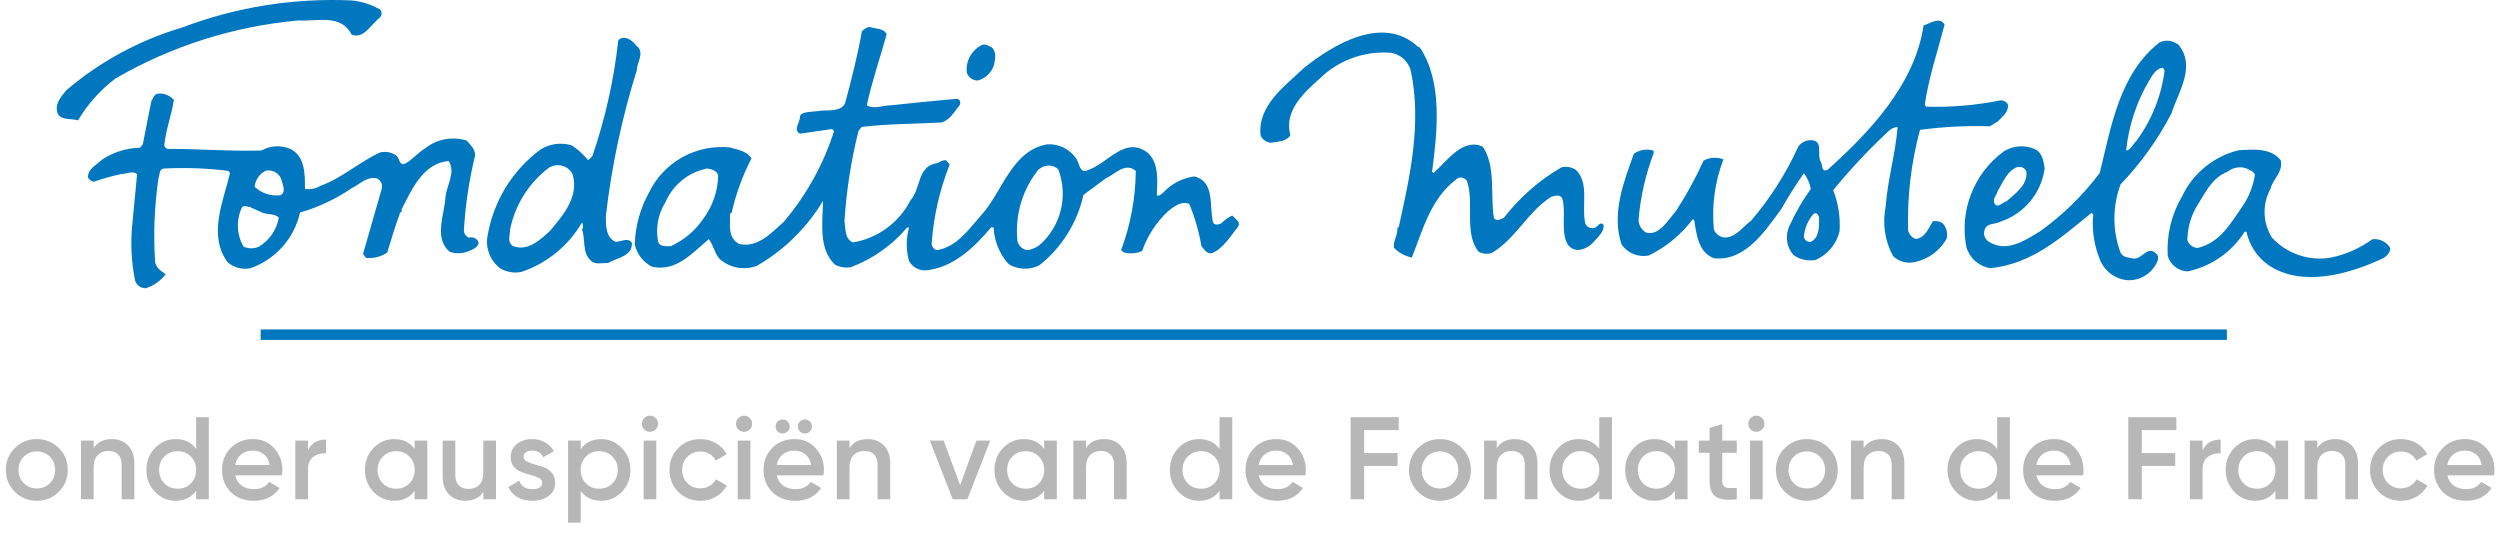 <svg width="661" height="143" viewBox="0 0 661 143" fill="none" xmlns="http://www.w3.org/2000/svg">
<path d="M9.732 132.403C7.458 132.403 5.526 131.618 3.935 130.047C2.343 128.476 1.548 126.544 1.548 124.25C1.548 121.956 2.343 120.024 3.935 118.453C5.526 116.882 7.458 116.097 9.732 116.097C12.026 116.097 13.958 116.882 15.529 118.453C17.12 120.024 17.916 121.956 17.916 124.25C17.916 126.544 17.12 128.476 15.529 130.047C13.958 131.618 12.026 132.403 9.732 132.403ZM6.291 127.753C7.221 128.683 8.368 129.148 9.732 129.148C11.096 129.148 12.243 128.683 13.173 127.753C14.103 126.823 14.568 125.655 14.568 124.25C14.568 122.845 14.103 121.677 13.173 120.747C12.243 119.817 11.096 119.352 9.732 119.352C8.368 119.352 7.221 119.817 6.291 120.747C5.361 121.677 4.896 122.845 4.896 124.25C4.896 125.655 5.361 126.823 6.291 127.753ZM29.561 116.097C31.338 116.097 32.775 116.665 33.87 117.802C34.965 118.939 35.513 120.499 35.513 122.483V132H32.165V122.824C32.165 121.667 31.855 120.778 31.235 120.158C30.615 119.538 29.768 119.228 28.693 119.228C27.515 119.228 26.564 119.6 25.841 120.344C25.118 121.067 24.756 122.183 24.756 123.692V132H21.408V116.5H24.756V118.484C25.769 116.893 27.37 116.097 29.561 116.097ZM51.859 110.3H55.207V132H51.859V129.768C50.598 131.525 48.79 132.403 46.434 132.403C44.305 132.403 42.487 131.618 40.978 130.047C39.469 128.456 38.715 126.523 38.715 124.25C38.715 121.956 39.469 120.024 40.978 118.453C42.487 116.882 44.305 116.097 46.434 116.097C48.79 116.097 50.598 116.965 51.859 118.701V110.3ZM43.458 127.815C44.388 128.745 45.556 129.21 46.961 129.21C48.366 129.21 49.534 128.745 50.464 127.815C51.394 126.864 51.859 125.676 51.859 124.25C51.859 122.824 51.394 121.646 50.464 120.716C49.534 119.765 48.366 119.29 46.961 119.29C45.556 119.29 44.388 119.765 43.458 120.716C42.528 121.646 42.063 122.824 42.063 124.25C42.063 125.676 42.528 126.864 43.458 127.815ZM62.209 125.676C62.457 126.854 63.026 127.763 63.914 128.404C64.803 129.024 65.888 129.334 67.169 129.334C68.947 129.334 70.28 128.693 71.168 127.412L73.927 129.024C72.398 131.277 70.135 132.403 67.138 132.403C64.617 132.403 62.581 131.638 61.031 130.109C59.481 128.559 58.706 126.606 58.706 124.25C58.706 121.935 59.471 120.003 61 118.453C62.53 116.882 64.493 116.097 66.89 116.097C69.164 116.097 71.024 116.893 72.47 118.484C73.938 120.075 74.671 122.008 74.671 124.281C74.671 124.632 74.63 125.097 74.547 125.676H62.209ZM62.178 122.948H71.292C71.065 121.687 70.538 120.737 69.711 120.096C68.905 119.455 67.955 119.135 66.859 119.135C65.619 119.135 64.586 119.476 63.759 120.158C62.933 120.84 62.406 121.77 62.178 122.948ZM81.43 119.104C82.278 117.182 83.869 116.221 86.204 116.221V119.848C84.923 119.765 83.807 120.075 82.856 120.778C81.906 121.46 81.43 122.597 81.43 124.188V132H78.082V116.5H81.43V119.104ZM109.634 116.5H112.982V132H109.634V129.768C108.373 131.525 106.565 132.403 104.209 132.403C102.08 132.403 100.262 131.618 98.753 130.047C97.244 128.456 96.49 126.523 96.49 124.25C96.49 121.956 97.244 120.024 98.753 118.453C100.262 116.882 102.08 116.097 104.209 116.097C106.565 116.097 108.373 116.965 109.634 118.701V116.5ZM101.233 127.815C102.163 128.745 103.331 129.21 104.736 129.21C106.141 129.21 107.309 128.745 108.239 127.815C109.169 126.864 109.634 125.676 109.634 124.25C109.634 122.824 109.169 121.646 108.239 120.716C107.309 119.765 106.141 119.29 104.736 119.29C103.331 119.29 102.163 119.765 101.233 120.716C100.303 121.646 99.838 122.824 99.838 124.25C99.838 125.676 100.303 126.864 101.233 127.815ZM127.796 116.5H131.144V132H127.796V130.016C126.784 131.607 125.182 132.403 122.991 132.403C121.214 132.403 119.778 131.835 118.682 130.698C117.587 129.561 117.039 128.001 117.039 126.017V116.5H120.387V125.676C120.387 126.833 120.697 127.722 121.317 128.342C121.937 128.962 122.785 129.272 123.859 129.272C125.037 129.272 125.988 128.91 126.711 128.187C127.435 127.443 127.796 126.317 127.796 124.808V116.5ZM138.44 120.778C138.44 121.295 138.719 121.708 139.277 122.018C139.856 122.307 140.548 122.566 141.354 122.793C142.181 123 143.008 123.248 143.834 123.537C144.661 123.826 145.353 124.322 145.911 125.025C146.49 125.707 146.779 126.575 146.779 127.629C146.779 129.117 146.201 130.285 145.043 131.132C143.907 131.979 142.47 132.403 140.734 132.403C139.205 132.403 137.893 132.083 136.797 131.442C135.702 130.801 134.906 129.913 134.41 128.776L137.293 127.102C137.831 128.59 138.978 129.334 140.734 129.334C142.491 129.334 143.369 128.755 143.369 127.598C143.369 127.102 143.08 126.699 142.501 126.389C141.943 126.079 141.251 125.821 140.424 125.614C139.618 125.387 138.802 125.128 137.975 124.839C137.149 124.55 136.446 124.074 135.867 123.413C135.309 122.731 135.03 121.873 135.03 120.84C135.03 119.414 135.568 118.267 136.642 117.399C137.738 116.531 139.091 116.097 140.703 116.097C141.985 116.097 143.121 116.386 144.113 116.965C145.126 117.523 145.901 118.308 146.438 119.321L143.617 120.902C143.08 119.724 142.109 119.135 140.703 119.135C140.063 119.135 139.525 119.28 139.091 119.569C138.657 119.838 138.44 120.241 138.44 120.778ZM158.961 116.097C161.089 116.097 162.908 116.893 164.417 118.484C165.925 120.055 166.68 121.977 166.68 124.25C166.68 126.544 165.925 128.476 164.417 130.047C162.908 131.618 161.089 132.403 158.961 132.403C156.605 132.403 154.796 131.535 153.536 129.799V138.2H150.188V116.5H153.536V118.732C154.796 116.975 156.605 116.097 158.961 116.097ZM154.931 127.815C155.861 128.745 157.028 129.21 158.434 129.21C159.839 129.21 161.007 128.745 161.937 127.815C162.867 126.864 163.332 125.676 163.332 124.25C163.332 122.824 162.867 121.646 161.937 120.716C161.007 119.765 159.839 119.29 158.434 119.29C157.028 119.29 155.861 119.765 154.931 120.716C154.001 121.646 153.536 122.824 153.536 124.25C153.536 125.676 154.001 126.864 154.931 127.815ZM173.341 113.555C172.928 113.968 172.432 114.175 171.853 114.175C171.274 114.175 170.768 113.968 170.334 113.555C169.921 113.121 169.714 112.615 169.714 112.036C169.714 111.457 169.921 110.961 170.334 110.548C170.747 110.114 171.254 109.897 171.853 109.897C172.452 109.897 172.959 110.114 173.372 110.548C173.785 110.961 173.992 111.457 173.992 112.036C173.992 112.615 173.775 113.121 173.341 113.555ZM170.179 132V116.5H173.527V132H170.179ZM185.195 132.403C182.86 132.403 180.907 131.618 179.336 130.047C177.786 128.476 177.011 126.544 177.011 124.25C177.011 121.935 177.786 120.003 179.336 118.453C180.907 116.882 182.86 116.097 185.195 116.097C186.704 116.097 188.078 116.459 189.318 117.182C190.558 117.905 191.488 118.877 192.108 120.096L189.225 121.77C188.874 121.026 188.337 120.447 187.613 120.034C186.911 119.6 186.094 119.383 185.164 119.383C183.8 119.383 182.653 119.848 181.723 120.778C180.814 121.708 180.359 122.865 180.359 124.25C180.359 125.635 180.814 126.792 181.723 127.722C182.653 128.652 183.8 129.117 185.164 129.117C186.074 129.117 186.89 128.9 187.613 128.466C188.357 128.032 188.915 127.453 189.287 126.73L192.17 128.373C191.509 129.613 190.558 130.595 189.318 131.318C188.078 132.041 186.704 132.403 185.195 132.403ZM198.217 113.555C197.804 113.968 197.308 114.175 196.729 114.175C196.151 114.175 195.644 113.968 195.21 113.555C194.797 113.121 194.59 112.615 194.59 112.036C194.59 111.457 194.797 110.961 195.21 110.548C195.624 110.114 196.13 109.897 196.729 109.897C197.329 109.897 197.835 110.114 198.248 110.548C198.662 110.961 198.868 111.457 198.868 112.036C198.868 112.615 198.651 113.121 198.217 113.555ZM195.055 132V116.5H198.403V132H195.055ZM208.243 114.082C207.891 114.433 207.457 114.609 206.941 114.609C206.424 114.609 205.98 114.433 205.608 114.082C205.256 113.71 205.081 113.266 205.081 112.749C205.081 112.232 205.256 111.798 205.608 111.447C205.98 111.075 206.424 110.889 206.941 110.889C207.457 110.889 207.891 111.075 208.243 111.447C208.615 111.798 208.801 112.232 208.801 112.749C208.801 113.266 208.615 113.71 208.243 114.082ZM214.133 114.082C213.781 114.433 213.347 114.609 212.831 114.609C212.314 114.609 211.87 114.433 211.498 114.082C211.146 113.71 210.971 113.266 210.971 112.749C210.971 112.232 211.146 111.798 211.498 111.447C211.87 111.075 212.314 110.889 212.831 110.889C213.347 110.889 213.781 111.075 214.133 111.447C214.505 111.798 214.691 112.232 214.691 112.749C214.691 113.266 214.505 113.71 214.133 114.082ZM205.391 125.676C205.639 126.854 206.207 127.763 207.096 128.404C207.984 129.024 209.069 129.334 210.351 129.334C212.128 129.334 213.461 128.693 214.35 127.412L217.109 129.024C215.579 131.277 213.316 132.403 210.32 132.403C207.798 132.403 205.763 131.638 204.213 130.109C202.663 128.559 201.888 126.606 201.888 124.25C201.888 121.935 202.652 120.003 204.182 118.453C205.711 116.882 207.674 116.097 210.072 116.097C212.345 116.097 214.205 116.893 215.652 118.484C217.119 120.075 217.853 122.008 217.853 124.281C217.853 124.632 217.811 125.097 217.729 125.676H205.391ZM205.36 122.948H214.474C214.246 121.687 213.719 120.737 212.893 120.096C212.087 119.455 211.136 119.135 210.041 119.135C208.801 119.135 207.767 119.476 206.941 120.158C206.114 120.84 205.587 121.77 205.36 122.948ZM229.417 116.097C231.194 116.097 232.63 116.665 233.726 117.802C234.821 118.939 235.369 120.499 235.369 122.483V132H232.021V122.824C232.021 121.667 231.711 120.778 231.091 120.158C230.471 119.538 229.623 119.228 228.549 119.228C227.371 119.228 226.42 119.6 225.697 120.344C224.973 121.067 224.612 122.183 224.612 123.692V132H221.264V116.5H224.612V118.484C225.624 116.893 227.226 116.097 229.417 116.097ZM258.162 116.5H261.82L255.775 132H251.9L245.855 116.5H249.513L253.853 128.28L258.162 116.5ZM276.076 116.5H279.424V132H276.076V129.768C274.815 131.525 273.007 132.403 270.651 132.403C268.522 132.403 266.704 131.618 265.195 130.047C263.686 128.456 262.932 126.523 262.932 124.25C262.932 121.956 263.686 120.024 265.195 118.453C266.704 116.882 268.522 116.097 270.651 116.097C273.007 116.097 274.815 116.965 276.076 118.701V116.5ZM267.675 127.815C268.605 128.745 269.773 129.21 271.178 129.21C272.583 129.21 273.751 128.745 274.681 127.815C275.611 126.864 276.076 125.676 276.076 124.25C276.076 122.824 275.611 121.646 274.681 120.716C273.751 119.765 272.583 119.29 271.178 119.29C269.773 119.29 268.605 119.765 267.675 120.716C266.745 121.646 266.28 122.824 266.28 124.25C266.28 125.676 266.745 126.864 267.675 127.815ZM291.944 116.097C293.722 116.097 295.158 116.665 296.253 117.802C297.349 118.939 297.896 120.499 297.896 122.483V132H294.548V122.824C294.548 121.667 294.238 120.778 293.618 120.158C292.998 119.538 292.151 119.228 291.076 119.228C289.898 119.228 288.948 119.6 288.224 120.344C287.501 121.067 287.139 122.183 287.139 123.692V132H283.791V116.5H287.139V118.484C288.152 116.893 289.754 116.097 291.944 116.097ZM322.457 110.3H325.805V132H322.457V129.768C321.197 131.525 319.388 132.403 317.032 132.403C314.904 132.403 313.085 131.618 311.576 130.047C310.068 128.456 309.313 126.523 309.313 124.25C309.313 121.956 310.068 120.024 311.576 118.453C313.085 116.882 314.904 116.097 317.032 116.097C319.388 116.097 321.197 116.965 322.457 118.701V110.3ZM314.056 127.815C314.986 128.745 316.154 129.21 317.559 129.21C318.965 129.21 320.132 128.745 321.062 127.815C321.992 126.864 322.457 125.676 322.457 124.25C322.457 122.824 321.992 121.646 321.062 120.716C320.132 119.765 318.965 119.29 317.559 119.29C316.154 119.29 314.986 119.765 314.056 120.716C313.126 121.646 312.661 122.824 312.661 124.25C312.661 125.676 313.126 126.864 314.056 127.815ZM332.808 125.676C333.056 126.854 333.624 127.763 334.513 128.404C335.401 129.024 336.486 129.334 337.768 129.334C339.545 129.334 340.878 128.693 341.767 127.412L344.526 129.024C342.996 131.277 340.733 132.403 337.737 132.403C335.215 132.403 333.18 131.638 331.63 130.109C330.08 128.559 329.305 126.606 329.305 124.25C329.305 121.935 330.069 120.003 331.599 118.453C333.128 116.882 335.091 116.097 337.489 116.097C339.762 116.097 341.622 116.893 343.069 118.484C344.536 120.075 345.27 122.008 345.27 124.281C345.27 124.632 345.228 125.097 345.146 125.676H332.808ZM332.777 122.948H341.891C341.663 121.687 341.136 120.737 340.31 120.096C339.504 119.455 338.553 119.135 337.458 119.135C336.218 119.135 335.184 119.476 334.358 120.158C333.531 120.84 333.004 121.77 332.777 122.948ZM369.823 113.71H360.678V119.786H369.513V123.196H360.678V132H357.113V110.3H369.823V113.71ZM380.722 132.403C378.448 132.403 376.516 131.618 374.925 130.047C373.333 128.476 372.538 126.544 372.538 124.25C372.538 121.956 373.333 120.024 374.925 118.453C376.516 116.882 378.448 116.097 380.722 116.097C383.016 116.097 384.948 116.882 386.519 118.453C388.11 120.024 388.906 121.956 388.906 124.25C388.906 126.544 388.11 128.476 386.519 130.047C384.948 131.618 383.016 132.403 380.722 132.403ZM377.281 127.753C378.211 128.683 379.358 129.148 380.722 129.148C382.086 129.148 383.233 128.683 384.163 127.753C385.093 126.823 385.558 125.655 385.558 124.25C385.558 122.845 385.093 121.677 384.163 120.747C383.233 119.817 382.086 119.352 380.722 119.352C379.358 119.352 378.211 119.817 377.281 120.747C376.351 121.677 375.886 122.845 375.886 124.25C375.886 125.655 376.351 126.823 377.281 127.753ZM400.551 116.097C402.328 116.097 403.765 116.665 404.86 117.802C405.955 118.939 406.503 120.499 406.503 122.483V132H403.155V122.824C403.155 121.667 402.845 120.778 402.225 120.158C401.605 119.538 400.758 119.228 399.683 119.228C398.505 119.228 397.554 119.6 396.831 120.344C396.108 121.067 395.746 122.183 395.746 123.692V132H392.398V116.5H395.746V118.484C396.759 116.893 398.36 116.097 400.551 116.097ZM422.849 110.3H426.197V132H422.849V129.768C421.588 131.525 419.78 132.403 417.424 132.403C415.295 132.403 413.477 131.618 411.968 130.047C410.459 128.456 409.705 126.523 409.705 124.25C409.705 121.956 410.459 120.024 411.968 118.453C413.477 116.882 415.295 116.097 417.424 116.097C419.78 116.097 421.588 116.965 422.849 118.701V110.3ZM414.448 127.815C415.378 128.745 416.546 129.21 417.951 129.21C419.356 129.21 420.524 128.745 421.454 127.815C422.384 126.864 422.849 125.676 422.849 124.25C422.849 122.824 422.384 121.646 421.454 120.716C420.524 119.765 419.356 119.29 417.951 119.29C416.546 119.29 415.378 119.765 414.448 120.716C413.518 121.646 413.053 122.824 413.053 124.25C413.053 125.676 413.518 126.864 414.448 127.815ZM442.84 116.5H446.188V132H442.84V129.768C441.58 131.525 439.771 132.403 437.415 132.403C435.287 132.403 433.468 131.618 431.959 130.047C430.451 128.456 429.696 126.523 429.696 124.25C429.696 121.956 430.451 120.024 431.959 118.453C433.468 116.882 435.287 116.097 437.415 116.097C439.771 116.097 441.58 116.965 442.84 118.701V116.5ZM434.439 127.815C435.369 128.745 436.537 129.21 437.942 129.21C439.348 129.21 440.515 128.745 441.445 127.815C442.375 126.864 442.84 125.676 442.84 124.25C442.84 122.824 442.375 121.646 441.445 120.716C440.515 119.765 439.348 119.29 437.942 119.29C436.537 119.29 435.369 119.765 434.439 120.716C433.509 121.646 433.044 122.824 433.044 124.25C433.044 125.676 433.509 126.864 434.439 127.815ZM459.205 119.724H455.361V127.164C455.361 127.805 455.505 128.27 455.795 128.559C456.084 128.828 456.508 128.983 457.066 129.024C457.644 129.045 458.357 129.034 459.205 128.993V132C456.642 132.31 454.803 132.093 453.687 131.349C452.571 130.584 452.013 129.189 452.013 127.164V119.724H449.161V116.5H452.013V113.152L455.361 112.16V116.5H459.205V119.724ZM465.868 113.555C465.455 113.968 464.959 114.175 464.38 114.175C463.802 114.175 463.295 113.968 462.861 113.555C462.448 113.121 462.241 112.615 462.241 112.036C462.241 111.457 462.448 110.961 462.861 110.548C463.275 110.114 463.781 109.897 464.38 109.897C464.98 109.897 465.486 110.114 465.899 110.548C466.313 110.961 466.519 111.457 466.519 112.036C466.519 112.615 466.302 113.121 465.868 113.555ZM462.706 132V116.5H466.054V132H462.706ZM477.723 132.403C475.449 132.403 473.517 131.618 471.926 130.047C470.334 128.476 469.539 126.544 469.539 124.25C469.539 121.956 470.334 120.024 471.926 118.453C473.517 116.882 475.449 116.097 477.723 116.097C480.017 116.097 481.949 116.882 483.52 118.453C485.111 120.024 485.907 121.956 485.907 124.25C485.907 126.544 485.111 128.476 483.52 130.047C481.949 131.618 480.017 132.403 477.723 132.403ZM474.282 127.753C475.212 128.683 476.359 129.148 477.723 129.148C479.087 129.148 480.234 128.683 481.164 127.753C482.094 126.823 482.559 125.655 482.559 124.25C482.559 122.845 482.094 121.677 481.164 120.747C480.234 119.817 479.087 119.352 477.723 119.352C476.359 119.352 475.212 119.817 474.282 120.747C473.352 121.677 472.887 122.845 472.887 124.25C472.887 125.655 473.352 126.823 474.282 127.753ZM497.552 116.097C499.329 116.097 500.766 116.665 501.861 117.802C502.956 118.939 503.504 120.499 503.504 122.483V132H500.156V122.824C500.156 121.667 499.846 120.778 499.226 120.158C498.606 119.538 497.759 119.228 496.684 119.228C495.506 119.228 494.555 119.6 493.832 120.344C493.109 121.067 492.747 122.183 492.747 123.692V132H489.399V116.5H492.747V118.484C493.76 116.893 495.361 116.097 497.552 116.097ZM528.065 110.3H531.413V132H528.065V129.768C526.804 131.525 524.996 132.403 522.64 132.403C520.511 132.403 518.693 131.618 517.184 130.047C515.675 128.456 514.921 126.523 514.921 124.25C514.921 121.956 515.675 120.024 517.184 118.453C518.693 116.882 520.511 116.097 522.64 116.097C524.996 116.097 526.804 116.965 528.065 118.701V110.3ZM519.664 127.815C520.594 128.745 521.762 129.21 523.167 129.21C524.572 129.21 525.74 128.745 526.67 127.815C527.6 126.864 528.065 125.676 528.065 124.25C528.065 122.824 527.6 121.646 526.67 120.716C525.74 119.765 524.572 119.29 523.167 119.29C521.762 119.29 520.594 119.765 519.664 120.716C518.734 121.646 518.269 122.824 518.269 124.25C518.269 125.676 518.734 126.864 519.664 127.815ZM538.415 125.676C538.663 126.854 539.232 127.763 540.12 128.404C541.009 129.024 542.094 129.334 543.375 129.334C545.153 129.334 546.486 128.693 547.374 127.412L550.133 129.024C548.604 131.277 546.341 132.403 543.344 132.403C540.823 132.403 538.787 131.638 537.237 130.109C535.687 128.559 534.912 126.606 534.912 124.25C534.912 121.935 535.677 120.003 537.206 118.453C538.736 116.882 540.699 116.097 543.096 116.097C545.37 116.097 547.23 116.893 548.676 118.484C550.144 120.075 550.877 122.008 550.877 124.281C550.877 124.632 550.836 125.097 550.753 125.676H538.415ZM538.384 122.948H547.498C547.271 121.687 546.744 120.737 545.917 120.096C545.111 119.455 544.161 119.135 543.065 119.135C541.825 119.135 540.792 119.476 539.965 120.158C539.139 120.84 538.612 121.77 538.384 122.948ZM575.43 113.71H566.285V119.786H575.12V123.196H566.285V132H562.72V110.3H575.43V113.71ZM582.361 119.104C583.209 117.182 584.8 116.221 587.135 116.221V119.848C585.854 119.765 584.738 120.075 583.787 120.778C582.837 121.46 582.361 122.597 582.361 124.188V132H579.013V116.5H582.361V119.104ZM601.623 116.5H604.971V132H601.623V129.768C600.363 131.525 598.554 132.403 596.198 132.403C594.07 132.403 592.251 131.618 590.742 130.047C589.234 128.456 588.479 126.523 588.479 124.25C588.479 121.956 589.234 120.024 590.742 118.453C592.251 116.882 594.07 116.097 596.198 116.097C598.554 116.097 600.363 116.965 601.623 118.701V116.5ZM593.222 127.815C594.152 128.745 595.32 129.21 596.725 129.21C598.131 129.21 599.298 128.745 600.228 127.815C601.158 126.864 601.623 125.676 601.623 124.25C601.623 122.824 601.158 121.646 600.228 120.716C599.298 119.765 598.131 119.29 596.725 119.29C595.32 119.29 594.152 119.765 593.222 120.716C592.292 121.646 591.827 122.824 591.827 124.25C591.827 125.676 592.292 126.864 593.222 127.815ZM617.492 116.097C619.269 116.097 620.705 116.665 621.801 117.802C622.896 118.939 623.444 120.499 623.444 122.483V132H620.096V122.824C620.096 121.667 619.786 120.778 619.166 120.158C618.546 119.538 617.698 119.228 616.624 119.228C615.446 119.228 614.495 119.6 613.772 120.344C613.048 121.067 612.687 122.183 612.687 123.692V132H609.339V116.5H612.687V118.484C613.699 116.893 615.301 116.097 617.492 116.097ZM634.83 132.403C632.494 132.403 630.541 131.618 628.971 130.047C627.421 128.476 626.646 126.544 626.646 124.25C626.646 121.935 627.421 120.003 628.971 118.453C630.541 116.882 632.494 116.097 634.83 116.097C636.338 116.097 637.713 116.459 638.953 117.182C640.193 117.905 641.123 118.877 641.743 120.096L638.86 121.77C638.508 121.026 637.971 120.447 637.248 120.034C636.545 119.6 635.729 119.383 634.799 119.383C633.435 119.383 632.288 119.848 631.358 120.778C630.448 121.708 629.994 122.865 629.994 124.25C629.994 125.635 630.448 126.792 631.358 127.722C632.288 128.652 633.435 129.117 634.799 129.117C635.708 129.117 636.524 128.9 637.248 128.466C637.992 128.032 638.55 127.453 638.922 126.73L641.805 128.373C641.143 129.613 640.193 130.595 638.953 131.318C637.713 132.041 636.338 132.403 634.83 132.403ZM647.082 125.676C647.33 126.854 647.899 127.763 648.787 128.404C649.676 129.024 650.761 129.334 652.042 129.334C653.82 129.334 655.153 128.693 656.041 127.412L658.8 129.024C657.271 131.277 655.008 132.403 652.011 132.403C649.49 132.403 647.454 131.638 645.904 130.109C644.354 128.559 643.579 126.606 643.579 124.25C643.579 121.935 644.344 120.003 645.873 118.453C647.403 116.882 649.366 116.097 651.763 116.097C654.037 116.097 655.897 116.893 657.343 118.484C658.811 120.075 659.544 122.008 659.544 124.281C659.544 124.632 659.503 125.097 659.42 125.676H647.082ZM647.051 122.948H656.165C655.938 121.687 655.411 120.737 654.584 120.096C653.778 119.455 652.828 119.135 651.732 119.135C650.492 119.135 649.459 119.476 648.632 120.158C647.806 120.84 647.279 121.77 647.051 122.948Z" fill="#B8B7B7"/>
<path d="M100.336 2.373C100.511 2.516 100.652 2.695 100.749 2.899C100.846 3.103 100.897 3.326 100.897 3.552C100.897 3.778 100.846 4.001 100.749 4.205C100.652 4.409 100.511 4.589 100.336 4.731C98.03 6.513 96.249 10.338 93 9.185C90.118 3.578 83.987 5.727 78.851 5.412C61.843 6.941 45.372 12.163 30.59 20.714C26.574 23.727 23.191 27.502 20.633 31.823C18.852 31.299 16.598 31.823 15.393 30.303C14.136 27.683 16.179 25.535 17.542 23.858C26.457 16.265 36.864 10.625 48.092 7.299C62.429 1.854 77.732 -0.59 93.052 0.12C95.573 0.374 98.016 1.141 100.231 2.373" fill="#0077BE"/>
<path d="M375.391 12.54C381.469 21.552 380.054 34.758 378.64 45.448L379.059 45.709C382.57 42.618 386.762 36.33 392.054 38.793C395.565 44.033 393.993 51.526 394.989 57.605C395.775 58.758 396.823 57.867 397.609 57.605C401.773 52.2 406.953 47.661 412.858 44.242C413.508 44.084 414.184 44.063 414.842 44.181C415.501 44.298 416.128 44.551 416.683 44.923C420.299 48.487 418.098 54.408 419.146 59.072C419.244 59.318 419.39 59.542 419.575 59.73C419.76 59.919 419.981 60.069 420.225 60.172C420.469 60.274 420.731 60.327 420.995 60.327C421.26 60.327 421.522 60.275 421.766 60.172C422.5 59.858 423.076 58.495 423.967 59.386C424.281 61.325 422.238 62.897 420.98 64.364C420.007 65.306 418.759 65.913 417.417 66.094C416.697 66.122 415.988 65.918 415.394 65.513C414.799 65.107 414.351 64.521 414.115 63.84C412.753 60.434 414.115 55.718 413.015 52.312C412.229 51.369 411.076 51.736 410.133 52.05C403.845 56.033 400.648 63.316 394.412 66.88C393.844 67.062 393.245 67.127 392.651 67.073C392.057 67.019 391.48 66.847 390.954 66.565C386.971 61.64 389.906 53.675 387.862 47.858C387.612 47.456 387.224 47.16 386.77 47.025C386.316 46.889 385.829 46.925 385.399 47.124C378.273 52.365 376.229 60.696 373.295 68.085C371.494 67.741 369.845 66.843 368.579 65.517C368.264 63.788 369.574 62.321 369.469 60.277L369.836 60.015C372.718 46.967 375.967 32.766 373.033 18.775C372.723 17.549 372.062 16.439 371.132 15.583C370.201 14.727 369.04 14.161 367.792 13.954C364.332 13.678 360.852 14.149 357.589 15.333C354.325 16.517 351.354 18.388 348.876 20.819C344.788 24.487 339.391 29.308 341.173 35.753C340.229 37.378 337.976 37.43 335.932 37.745C335.371 37.681 334.835 37.474 334.376 37.143C333.917 36.813 333.551 36.37 333.312 35.858C332.369 27.893 339.915 22.601 344.736 17.989C352.596 11.701 365.696 3.841 374.867 12.33" fill="#0077BE"/>
<path d="M588.784 87.105H68.922V89.87H588.784V87.105Z" fill="#0077BE"/>
<path d="M65.699 54.722C65.446 54.57 65.156 54.489 64.861 54.489C64.565 54.489 64.275 54.57 64.022 54.722C63.22 56.365 62.834 58.181 62.898 60.008C62.962 61.836 63.474 63.619 64.389 65.202C65.029 65.502 65.727 65.657 66.433 65.657C67.139 65.657 67.837 65.502 68.477 65.202C69.847 64.377 71.025 63.267 71.929 61.947C72.833 60.627 73.443 59.128 73.717 57.552C72.459 56.242 70.311 56.923 68.843 55.98L65.909 54.67L65.699 54.722ZM70.415 45.08C69.565 45.458 68.83 46.054 68.287 46.81C67.744 47.565 67.411 48.451 67.324 49.377C68.216 50.226 69.284 50.868 70.452 51.258C71.621 51.647 72.861 51.774 74.084 51.63C75.813 50.897 74.66 48.591 74.346 47.334C74.041 46.55 73.469 45.898 72.73 45.496C71.992 45.093 71.135 44.964 70.311 45.133L70.415 45.08ZM45.996 26.216C45.42 30.355 43.848 34.181 43.429 38.425C43.46 38.586 43.523 38.738 43.614 38.873C43.706 39.008 43.823 39.123 43.96 39.211C44.098 39.299 44.251 39.359 44.412 39.386C44.573 39.413 44.737 39.407 44.896 39.369C52.966 39.369 61.088 40.05 69.158 39.788C70.34 39.118 71.666 38.74 73.024 38.685C74.382 38.631 75.733 38.901 76.966 39.473C80.686 41.517 80.634 46.128 80.634 49.954C82.069 50.164 83.533 49.868 84.773 49.115C90.538 47.019 94.992 42.827 100.494 40.312C101.217 40.134 101.969 40.112 102.701 40.248C103.433 40.383 104.127 40.673 104.738 41.098C105.682 41.727 105.42 43.508 106.782 43.403C108.93 42.46 110.45 40.312 112.494 39.159C114.013 37.968 115.799 37.164 117.698 36.817C119.596 36.47 121.551 36.59 123.393 37.168C124.546 38.478 125.489 39.264 125.647 40.993C124.054 47.492 123.055 54.121 122.66 60.801C122.639 61.235 122.754 61.665 122.989 62.032C123.223 62.398 123.566 62.682 123.97 62.844C124.471 62.687 125.013 62.724 125.488 62.947C125.964 63.17 126.338 63.563 126.537 64.05C126.537 65.517 124.651 66.093 123.498 66.565C122.005 67.088 120.379 67.088 118.887 66.565C114.642 63.002 117.524 56.713 117.786 52.102C118.101 48.958 120.564 45.5 118.625 42.565C111.76 43.194 108.878 50.163 106.153 55.403C106.572 56.294 105.577 55.875 105.682 56.609C104.424 59.91 103.481 63.316 102.38 66.775C100.734 67.888 98.75 68.388 96.773 68.189L95.987 67.141L100.861 50.163C101.085 49.586 101.074 48.944 100.828 48.375C100.583 47.807 100.124 47.357 99.551 47.124C96.826 46.652 95.044 48.801 93 49.744C88.81 52.601 84.194 54.776 79.324 56.189C78.572 59.555 76.975 62.674 74.683 65.25C72.39 67.827 69.479 69.776 66.223 70.914C65.154 71.135 64.047 71.103 62.992 70.821C61.937 70.539 60.962 70.015 60.145 69.29C54.905 62.111 59.097 53.098 60.826 45.709L60.354 45.185C54.76 44.476 49.113 44.266 43.481 44.556C42.014 44.556 42.276 46.181 41.909 47.072C40.821 54.442 40.523 61.908 41.018 69.342C41.333 70.914 42.59 71.648 43.796 72.486C42.482 74.245 40.649 75.546 38.555 76.207C37.932 76.226 37.319 76.042 36.809 75.683C36.298 75.324 35.918 74.809 35.726 74.216C34.713 69.269 34.465 64.197 34.992 59.176L36.25 46.023C34.94 45.028 33.472 46.023 32.005 46.023C29.554 46.552 27.139 47.234 24.774 48.067C24.455 47.989 24.156 47.846 23.895 47.648C23.634 47.449 23.416 47.2 23.254 46.914C23.254 44.609 25.298 43.823 26.922 42.251C29.92 40.242 33.429 39.133 37.036 39.054L37.769 38.111L40.023 26.687C40.442 26.216 40.599 25.168 41.49 24.801C42.272 24.664 43.075 24.727 43.827 24.983C44.578 25.24 45.252 25.682 45.787 26.268L45.996 26.216Z" fill="#0077BE"/>
<path d="M145.347 44.19C139.925 48.199 136.189 54.083 134.867 60.696C134.867 62.268 134.029 63.998 135.601 65.046C139.531 66.565 142.78 63.474 145.505 60.958C149.12 56.661 153.155 51.788 151.374 46.024C151.109 45.511 150.744 45.057 150.302 44.687C149.86 44.316 149.348 44.038 148.797 43.867C148.246 43.696 147.666 43.637 147.092 43.692C146.518 43.748 145.96 43.917 145.452 44.19H145.347ZM168.404 12.173C170.5 14.007 168.404 16.417 168.404 18.461C164.444 31.08 161.689 44.046 160.177 57.185C160.177 59.596 160.177 62.897 162.797 63.945C164.264 63.945 166.046 62.635 167.094 64.26C167.094 67.875 163.216 68.085 160.858 69.5C159.391 69.5 157.347 70.076 156.247 68.923C153.889 66.88 154.832 63.369 153.889 60.644C154.308 60.225 154.151 59.334 153.889 58.81C150.3 64.99 144.58 69.648 137.802 71.91C135.874 72.286 133.875 71.931 132.195 70.915C130.855 69.876 129.842 68.474 129.275 66.877C128.709 65.279 128.612 63.552 128.998 61.901C130.619 52.91 135.626 44.883 142.989 39.474C144.202 38.735 145.557 38.26 146.965 38.079C148.373 37.899 149.804 38.017 151.164 38.426C152.794 39.521 154.259 40.845 155.513 42.356L156.614 41.308C160.036 31.359 162.339 21.06 163.478 10.601C165.207 9.081 167.304 10.758 168.299 12.173H168.404Z" fill="#0077BE"/>
<path d="M186.746 44.608C184.367 45.106 182.143 46.171 180.263 47.713C178.384 49.255 176.904 51.228 175.951 53.464C173.984 56.58 173.29 60.332 174.013 63.945C174.432 65.255 176.056 65.097 177.314 65.097C180.762 63.553 183.718 61.087 185.855 57.971C188.412 54.606 189.826 50.511 189.89 46.285C189.419 44.975 187.951 44.713 186.746 44.504V44.608ZM274.833 44.504C272.624 47.166 270.971 50.245 269.972 53.557C268.973 56.869 268.648 60.348 269.016 63.788C269.174 64.394 269.506 64.941 269.972 65.36C270.438 65.779 271.017 66.053 271.636 66.146C272.842 65.971 273.98 65.483 274.938 64.731C277.675 62.287 279.606 59.07 280.476 55.505C281.346 51.941 281.114 48.196 279.811 44.766C279.112 44.113 278.189 43.754 277.233 43.764C276.277 43.774 275.361 44.151 274.676 44.818L274.833 44.504ZM234.431 9.08C232.702 15.316 230.501 21.604 229.191 27.84C231.13 28.993 233.436 27.84 235.584 27.84C241.296 27.211 247.217 26.635 253.139 26.111C253.309 26.172 253.462 26.273 253.585 26.405C253.709 26.537 253.8 26.696 253.851 26.869C253.902 27.043 253.912 27.226 253.879 27.403C253.846 27.581 253.772 27.749 253.663 27.892C252.143 29.727 251.147 31.823 248.789 32.399C241.715 32.766 234.955 32.714 227.829 33.552L226.99 34.6C225.018 42.469 223.773 50.503 223.27 58.6C223.637 60.539 223.27 63.054 225.471 64.102C228.704 63.571 231.768 62.289 234.416 60.36C237.064 58.431 239.223 55.907 240.719 52.993C243.444 49.953 242.554 44.346 247.165 43.246C248.265 43.246 248.999 42.146 250.204 42.408L251.095 43.508C248.435 50.208 246.827 57.278 246.326 64.469C246.326 65.097 246.955 66.041 247.794 66.146C253.034 65.15 255.916 60.905 259.322 57.028C265.034 50.897 267.392 39.788 276.929 38.163C278.351 38.078 279.772 38.349 281.063 38.953C282.353 39.557 283.472 40.475 284.317 41.622C285.47 42.722 285.261 46.233 287.776 44.923C293.016 43.141 297.47 35.805 303.496 40.416C306.483 43.194 306.012 47.805 305.855 51.578C306.483 52.102 307.06 51.211 307.531 50.949C309.692 48.605 312.6 47.086 315.758 46.652C321.365 48.015 319.636 54.565 320.736 58.809C321.208 59.648 322.204 59.386 322.885 59.071C323.725 58.197 324.72 57.486 325.819 56.975C326.553 57.919 328.387 58.757 327.129 60.224C325.872 61.691 323.409 65.936 320.265 66.984C318.902 66.984 318.431 65.988 317.645 65.045C317.001 61.233 315.929 57.507 314.448 53.936C312.405 52.993 310.204 54.722 308.789 55.875C305.715 58.775 303.38 62.369 301.977 66.355C300.411 67.061 298.641 67.173 296.999 66.669L296.422 66.146C298.928 59.438 300.24 52.345 300.3 45.185C297.523 42.775 294.798 46.076 292.335 47.176L286.466 51.526C284.834 58.876 280.728 65.443 274.833 70.128C273.566 70.772 272.158 71.085 270.738 71.039C269.318 70.993 267.933 70.59 266.711 69.866C264.272 67.191 262.861 63.737 262.728 60.119H262.047C257.645 65.359 251.881 70.966 244.545 71.49C243.691 71.488 242.852 71.259 242.116 70.826C241.379 70.393 240.771 69.773 240.353 69.028C239.541 66.132 239.541 63.068 240.353 60.172H239.829C235.845 64.879 230.721 68.487 224.947 70.652C223.512 70.881 222.042 70.642 220.755 69.971C216.353 65.726 217.506 58.967 217.61 53.097C213.339 60.227 207.314 66.144 200.108 70.285C198.455 70.906 196.664 71.063 194.927 70.74C193.191 70.417 191.576 69.625 190.257 68.451C188.895 66.879 188.633 64.835 187.427 63.211C183.078 66.879 178.676 72.014 172.336 70.495C171.201 69.905 170.21 69.074 169.432 68.06C168.653 67.046 168.106 65.874 167.829 64.626C167.98 59.815 169.273 55.109 171.602 50.897V50.897C173.521 46.942 176.615 43.676 180.46 41.547C184.306 39.417 188.716 38.528 193.087 39.002C195.025 39.63 197.384 39.84 198.694 41.884C196.334 46.423 194.573 51.249 193.453 56.242C193.391 56.248 193.331 56.267 193.276 56.297C193.222 56.327 193.173 56.367 193.134 56.416C193.095 56.465 193.066 56.521 193.049 56.581C193.032 56.641 193.027 56.704 193.034 56.766C193.034 59.753 192.458 63.001 195.497 64.521C200.318 65.569 203.829 61.691 207.183 58.705C213.197 51.639 217.74 43.444 220.545 34.6L219.969 34.128L211.532 35.334C209.593 34.443 211.532 32.347 211.532 30.879C211.532 29.412 214.886 29.622 216.772 29.307C218.659 28.993 222.536 29.727 223.48 27.159C225.156 20.976 226.728 14.74 227.881 8.294C228.409 7.727 229.078 7.311 229.82 7.089C231.654 7.718 233.698 7.404 234.431 9.08Z" fill="#0077BE"/>
<path d="M479.406 56.66C477.987 58.328 477.126 60.399 476.944 62.582C477.008 63.004 477.237 63.385 477.58 63.64C477.924 63.895 478.354 64.004 478.778 63.944C480.978 62.896 480.978 60.119 480.978 57.761C480.978 57.08 480.297 55.769 479.406 56.66ZM514.149 6.512C512.315 13.586 509.956 20.398 508.908 27.735L509.275 28.206C515.868 28.407 522.462 27.844 528.926 26.529C529.307 26.518 529.684 26.603 530.023 26.777C530.363 26.951 530.652 27.209 530.865 27.525C531.179 29.621 529.555 30.617 528.245 32.084L526.096 33.394C519.932 33.197 513.762 33.512 507.651 34.337C505.299 43.008 504.24 51.977 504.507 60.957C504.633 61.443 504.868 61.894 505.195 62.276C505.522 62.657 505.932 62.959 506.393 63.158C508.908 63.158 510.009 60.171 511.057 58.494C511.521 58.401 512 58.409 512.461 58.518C512.923 58.626 513.355 58.833 513.729 59.123C514.202 59.669 514.534 60.321 514.699 61.024C514.863 61.727 514.854 62.459 514.672 63.158C513.804 64.681 512.629 66.008 511.222 67.054C509.815 68.101 508.207 68.844 506.498 69.237C505.455 69.512 504.359 69.517 503.314 69.252C502.269 68.986 501.308 68.457 500.524 67.717C498.344 63.7 497.657 59.04 498.585 54.564C499.109 47.385 501.153 40.73 501.729 33.604C500.472 33.604 499.528 34.39 498.638 35.333C493.67 40.001 489.013 44.989 484.699 50.267C486.054 53.733 486.626 57.455 486.376 61.167C485.976 62.822 485.201 64.364 484.111 65.672C483.021 66.981 481.644 68.021 480.088 68.713C479.063 68.906 478.01 68.89 476.993 68.665C475.975 68.44 475.013 68.01 474.166 67.403C473.256 66.351 472.677 65.054 472.5 63.675C472.323 62.296 472.556 60.895 473.171 59.647C474.715 56.238 476.593 52.991 478.778 49.953C478.507 48.446 477.878 47.026 476.944 45.813C474.813 48.838 472.837 51.969 471.022 55.193C466.673 61.114 461.433 69.132 453.206 68.293C449.118 66.826 448.542 62.058 447.966 58.285L447.599 57.918C444.529 62.019 440.522 65.325 435.913 67.56C434.561 67.823 433.161 67.685 431.886 67.164C430.611 66.643 429.515 65.76 428.734 64.625C426.009 56.398 429.363 48.014 431.983 40.678C432.729 40.136 433.593 39.778 434.503 39.633C435.413 39.487 436.345 39.558 437.223 39.839V40.521C435.095 46.125 433.754 51.997 433.241 57.97C433.224 58.681 433.401 59.383 433.751 60.001C434.102 60.619 434.614 61.131 435.232 61.481C438.691 62.477 441.101 58.075 443.145 55.77C445.905 51.523 448.34 47.073 450.428 42.459C451.225 42.026 452.108 41.773 453.013 41.719C453.919 41.664 454.826 41.81 455.669 42.145C453.404 48.068 452.543 54.436 453.153 60.748C453.375 61.223 453.696 61.647 454.093 61.99C454.49 62.333 454.956 62.588 455.459 62.739C458.708 63.21 460.699 60.014 462.952 58.39C468.035 52.464 472.251 45.848 475.476 38.739C475.915 38.129 476.516 37.654 477.21 37.367C477.904 37.08 478.665 36.993 479.406 37.115C482.026 37.586 480.35 41.045 481.398 42.722C481.974 43.56 481.398 45.499 483.127 44.975C494.184 35.071 506.288 22.39 508.594 6.722C510.114 6.302 512.891 4.259 514.149 6.512Z" fill="#0077BE"/>
<path d="M533.486 44.136C530.656 45.08 529.66 48.171 528.246 50.372C527.984 51.525 526.674 52.625 527.407 53.883C528.141 55.141 529.451 53.516 530.551 53.202C532.752 51.211 536.106 49.01 535.791 45.447C535.661 45.032 535.392 44.676 535.029 44.437C534.666 44.198 534.232 44.092 533.8 44.136H533.486ZM571.948 17.936C570.114 17.936 569.066 19.979 568.28 21.237C564.901 26.915 562.808 33.265 562.149 39.84C563.459 39.525 563.826 38.267 564.769 37.377C568.84 31.907 571.438 25.483 572.315 18.722L571.948 17.936ZM575.878 11.7C580.804 17.464 575.878 24.433 574.097 30.04C570.539 36.883 566.022 43.183 560.682 48.748C558.505 54.577 558.505 60.997 560.682 66.826C561.416 68.136 562.83 68.084 563.983 68.346C566.394 68.713 567.756 64.73 570.062 67.036C570.953 67.507 570.586 69.079 570.062 69.813C569.301 71.216 568.147 72.365 566.741 73.119C565.334 73.873 563.738 74.2 562.149 74.058C560.714 73.868 559.349 73.323 558.178 72.472C557.006 71.621 556.066 70.491 555.442 69.184C553.722 65.248 553.036 60.936 553.451 56.66L552.979 56.294C544.909 62.844 537.259 69.813 526.202 70.913C524.738 70.67 523.373 70.02 522.261 69.038C521.149 68.056 520.336 66.781 519.914 65.359C518.987 60.64 519.422 55.756 521.166 51.274C522.91 46.793 525.893 42.9 529.765 40.049C530.925 39.319 532.239 38.867 533.603 38.731C534.967 38.595 536.344 38.777 537.625 39.263C539.983 40.049 540.298 42.617 540.612 44.503C540.189 47.685 538.885 50.686 536.848 53.167C534.812 55.648 532.122 57.511 529.084 58.547C527.669 59.333 525.521 58.914 524.839 60.486C524.158 62.058 524.839 63.577 526.569 64.311C531.075 66.564 535.687 63.42 539.459 61.114C545.453 56.809 550.754 51.614 555.18 45.708C558.219 33.342 560.42 19.508 570.9 11.281C571.629 10.89 572.452 10.712 573.277 10.768C574.102 10.823 574.895 11.11 575.564 11.595L575.878 11.7Z" fill="#0077BE"/>
<path d="M593.747 44.451C592.935 44.212 592.077 44.172 591.247 44.337C590.416 44.501 589.638 44.864 588.978 45.395C584.734 47.019 583.005 51.159 580.647 54.827C579.163 57.488 578.371 60.479 578.341 63.526C578.536 64.092 578.893 64.587 579.369 64.951C579.844 65.314 580.416 65.53 581.013 65.569C587.092 64.154 589.764 59.019 593.118 54.251C594.715 51.813 595.769 49.061 596.21 46.181C595.738 45.185 594.638 44.871 593.747 44.451V44.451ZM603.022 42.355C603.703 45.499 600.978 47.281 600.349 49.849C599.243 51.85 598.693 54.111 598.758 56.397C598.822 58.682 599.499 60.909 600.716 62.844C602.686 64.968 605.158 66.561 607.906 67.477C610.653 68.393 613.587 68.602 616.437 68.085C620.334 67.255 624.013 65.613 627.231 63.264C628.17 63.138 629.126 63.296 629.975 63.716C630.824 64.136 631.529 64.799 632 65.622C632 66.827 630.899 67.823 630.166 68.242C621.415 72.381 608.576 76.207 599.616 69.971C596.722 67.868 594.706 64.77 593.956 61.272H593.485C591.801 63.942 589.597 66.246 587.004 68.046C584.412 69.847 581.483 71.107 578.393 71.752C577.2 71.711 576.051 71.293 575.11 70.559C574.169 69.825 573.484 68.812 573.153 67.665C572.821 62.167 574.134 56.694 576.926 51.945C578.35 48.927 580.43 46.265 583.013 44.152C585.597 42.04 588.619 40.531 591.86 39.735C596 39.421 600.454 39.159 603.022 42.355V42.355Z" fill="#0077BE"/>
<path d="M262.152 12.487C263.514 13.482 263.147 15.631 262.833 17.098C262.532 18.113 261.973 19.032 261.211 19.767C260.448 20.502 259.509 21.026 258.484 21.29C257.837 21.285 257.209 21.074 256.691 20.688C256.173 20.302 255.791 19.76 255.602 19.142C255.46 17.734 255.731 16.315 256.383 15.059C257.034 13.802 258.037 12.763 259.27 12.068C260.213 11.386 261.313 12.068 262.152 12.487" fill="#0077BE"/>
</svg>
